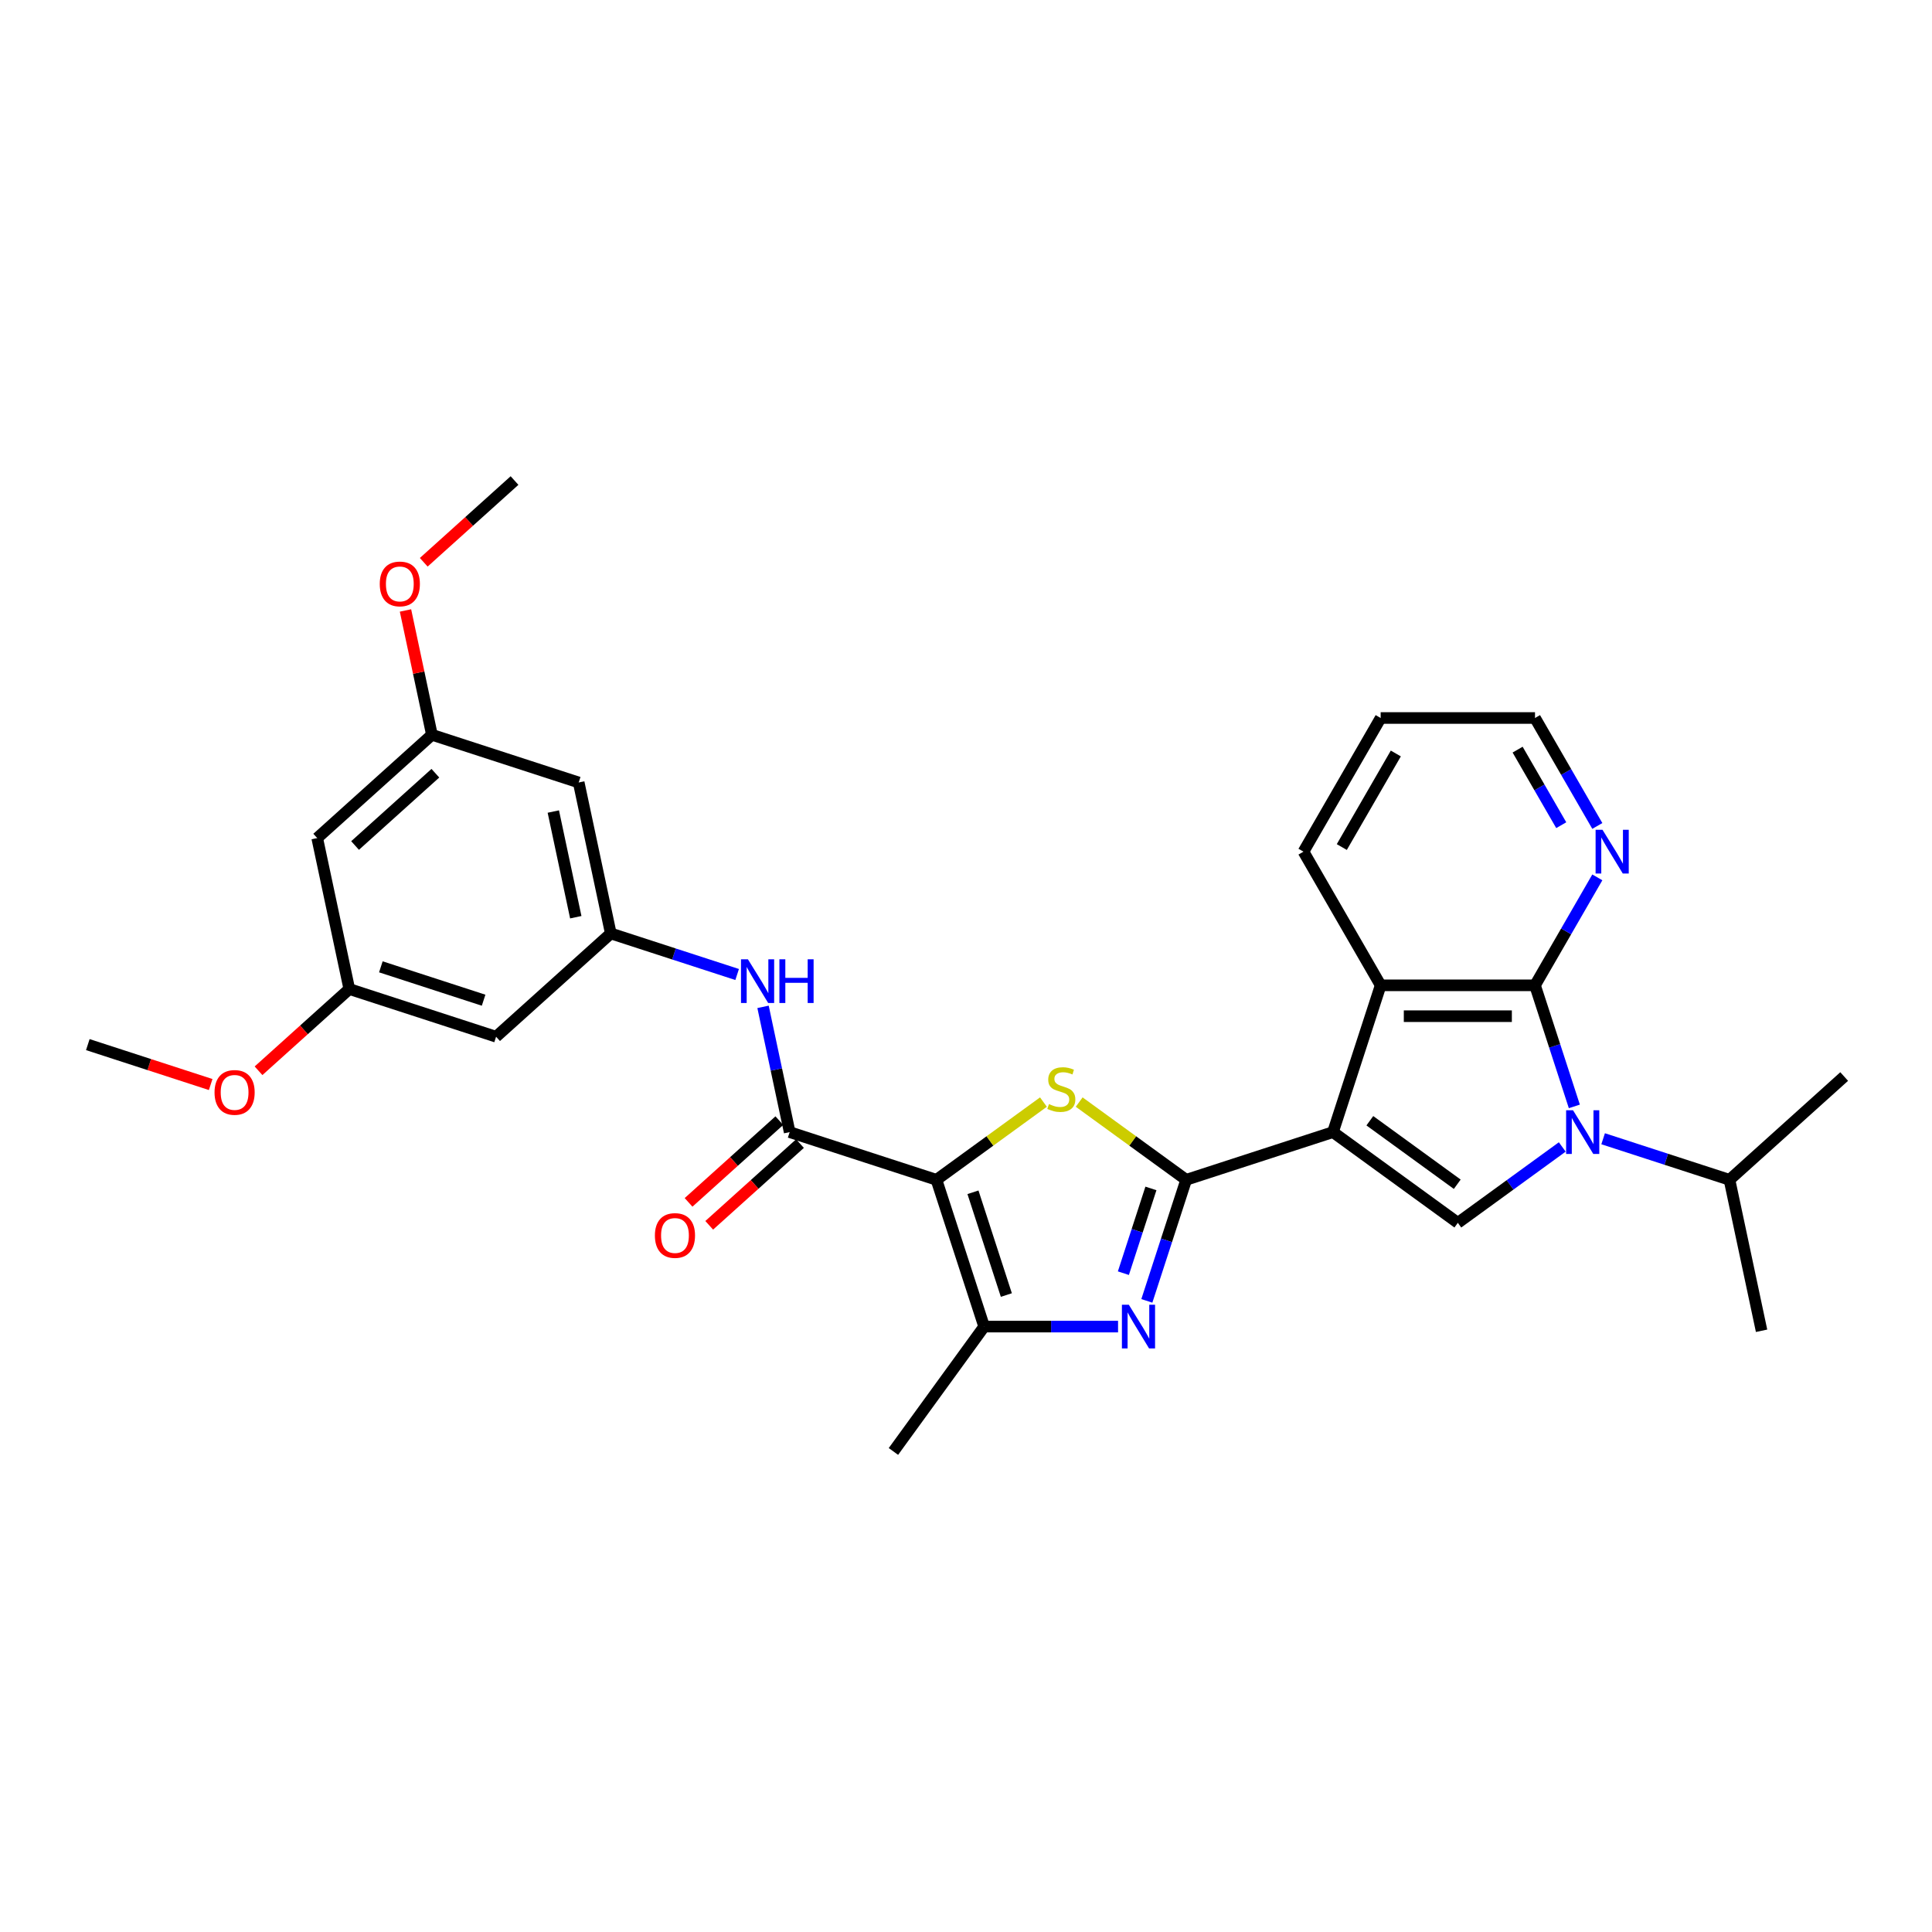<?xml version='1.0' encoding='iso-8859-1'?>
<svg version='1.1' baseProfile='full'
              xmlns='http://www.w3.org/2000/svg'
                      xmlns:rdkit='http://www.rdkit.org/xml'
                      xmlns:xlink='http://www.w3.org/1999/xlink'
                  xml:space='preserve'
width='1000px' height='1000px' viewBox='0 0 1000 1000'>
<!-- END OF HEADER -->
<rect style='opacity:1.0;fill:#FFFFFF;stroke:none' width='1000' height='1000' x='0' y='0'> </rect>
<path class='bond-0' d='M 689.942,585.979 L 613.965,610.665' style='fill:none;fill-rule:evenodd;stroke:#000000;stroke-width:6px;stroke-linecap:butt;stroke-linejoin:miter;stroke-opacity:1' />
<path class='bond-6' d='M 689.942,585.979 L 754.572,632.935' style='fill:none;fill-rule:evenodd;stroke:#000000;stroke-width:6px;stroke-linecap:butt;stroke-linejoin:miter;stroke-opacity:1' />
<path class='bond-6' d='M 709.028,580.096 L 754.268,612.966' style='fill:none;fill-rule:evenodd;stroke:#000000;stroke-width:6px;stroke-linecap:butt;stroke-linejoin:miter;stroke-opacity:1' />
<path class='bond-8' d='M 689.942,585.979 L 714.628,510.002' style='fill:none;fill-rule:evenodd;stroke:#000000;stroke-width:6px;stroke-linecap:butt;stroke-linejoin:miter;stroke-opacity:1' />
<path class='bond-3' d='M 613.965,610.665 L 586.276,590.548' style='fill:none;fill-rule:evenodd;stroke:#000000;stroke-width:6px;stroke-linecap:butt;stroke-linejoin:miter;stroke-opacity:1' />
<path class='bond-3' d='M 586.276,590.548 L 558.586,570.43' style='fill:none;fill-rule:evenodd;stroke:#CCCC00;stroke-width:6px;stroke-linecap:butt;stroke-linejoin:miter;stroke-opacity:1' />
<path class='bond-4' d='M 613.965,610.665 L 603.784,641.999' style='fill:none;fill-rule:evenodd;stroke:#000000;stroke-width:6px;stroke-linecap:butt;stroke-linejoin:miter;stroke-opacity:1' />
<path class='bond-4' d='M 603.784,641.999 L 593.603,673.333' style='fill:none;fill-rule:evenodd;stroke:#0000FF;stroke-width:6px;stroke-linecap:butt;stroke-linejoin:miter;stroke-opacity:1' />
<path class='bond-4' d='M 595.716,615.128 L 588.589,637.062' style='fill:none;fill-rule:evenodd;stroke:#000000;stroke-width:6px;stroke-linecap:butt;stroke-linejoin:miter;stroke-opacity:1' />
<path class='bond-4' d='M 588.589,637.062 L 581.462,658.995' style='fill:none;fill-rule:evenodd;stroke:#0000FF;stroke-width:6px;stroke-linecap:butt;stroke-linejoin:miter;stroke-opacity:1' />
<path class='bond-1' d='M 484.706,610.665 L 512.395,590.548' style='fill:none;fill-rule:evenodd;stroke:#000000;stroke-width:6px;stroke-linecap:butt;stroke-linejoin:miter;stroke-opacity:1' />
<path class='bond-1' d='M 512.395,590.548 L 540.085,570.43' style='fill:none;fill-rule:evenodd;stroke:#CCCC00;stroke-width:6px;stroke-linecap:butt;stroke-linejoin:miter;stroke-opacity:1' />
<path class='bond-9' d='M 484.706,610.665 L 408.729,585.979' style='fill:none;fill-rule:evenodd;stroke:#000000;stroke-width:6px;stroke-linecap:butt;stroke-linejoin:miter;stroke-opacity:1' />
<path class='bond-31' d='M 484.706,610.665 L 509.392,686.642' style='fill:none;fill-rule:evenodd;stroke:#000000;stroke-width:6px;stroke-linecap:butt;stroke-linejoin:miter;stroke-opacity:1' />
<path class='bond-31' d='M 503.604,617.124 L 520.885,670.308' style='fill:none;fill-rule:evenodd;stroke:#000000;stroke-width:6px;stroke-linecap:butt;stroke-linejoin:miter;stroke-opacity:1' />
<path class='bond-2' d='M 808.624,593.663 L 781.598,613.299' style='fill:none;fill-rule:evenodd;stroke:#0000FF;stroke-width:6px;stroke-linecap:butt;stroke-linejoin:miter;stroke-opacity:1' />
<path class='bond-2' d='M 781.598,613.299 L 754.572,632.935' style='fill:none;fill-rule:evenodd;stroke:#000000;stroke-width:6px;stroke-linecap:butt;stroke-linejoin:miter;stroke-opacity:1' />
<path class='bond-16' d='M 829.778,589.415 L 862.478,600.04' style='fill:none;fill-rule:evenodd;stroke:#0000FF;stroke-width:6px;stroke-linecap:butt;stroke-linejoin:miter;stroke-opacity:1' />
<path class='bond-16' d='M 862.478,600.04 L 895.178,610.665' style='fill:none;fill-rule:evenodd;stroke:#000000;stroke-width:6px;stroke-linecap:butt;stroke-linejoin:miter;stroke-opacity:1' />
<path class='bond-30' d='M 814.877,572.67 L 804.696,541.336' style='fill:none;fill-rule:evenodd;stroke:#0000FF;stroke-width:6px;stroke-linecap:butt;stroke-linejoin:miter;stroke-opacity:1' />
<path class='bond-30' d='M 804.696,541.336 L 794.515,510.002' style='fill:none;fill-rule:evenodd;stroke:#000000;stroke-width:6px;stroke-linecap:butt;stroke-linejoin:miter;stroke-opacity:1' />
<path class='bond-7' d='M 578.702,686.642 L 544.047,686.642' style='fill:none;fill-rule:evenodd;stroke:#0000FF;stroke-width:6px;stroke-linecap:butt;stroke-linejoin:miter;stroke-opacity:1' />
<path class='bond-7' d='M 544.047,686.642 L 509.392,686.642' style='fill:none;fill-rule:evenodd;stroke:#000000;stroke-width:6px;stroke-linecap:butt;stroke-linejoin:miter;stroke-opacity:1' />
<path class='bond-5' d='M 794.515,510.002 L 714.628,510.002' style='fill:none;fill-rule:evenodd;stroke:#000000;stroke-width:6px;stroke-linecap:butt;stroke-linejoin:miter;stroke-opacity:1' />
<path class='bond-5' d='M 782.532,525.979 L 726.611,525.979' style='fill:none;fill-rule:evenodd;stroke:#000000;stroke-width:6px;stroke-linecap:butt;stroke-linejoin:miter;stroke-opacity:1' />
<path class='bond-12' d='M 794.515,510.002 L 810.645,482.065' style='fill:none;fill-rule:evenodd;stroke:#000000;stroke-width:6px;stroke-linecap:butt;stroke-linejoin:miter;stroke-opacity:1' />
<path class='bond-12' d='M 810.645,482.065 L 826.774,454.127' style='fill:none;fill-rule:evenodd;stroke:#0000FF;stroke-width:6px;stroke-linecap:butt;stroke-linejoin:miter;stroke-opacity:1' />
<path class='bond-20' d='M 509.392,686.642 L 462.436,751.272' style='fill:none;fill-rule:evenodd;stroke:#000000;stroke-width:6px;stroke-linecap:butt;stroke-linejoin:miter;stroke-opacity:1' />
<path class='bond-21' d='M 714.628,510.002 L 674.685,440.818' style='fill:none;fill-rule:evenodd;stroke:#000000;stroke-width:6px;stroke-linecap:butt;stroke-linejoin:miter;stroke-opacity:1' />
<path class='bond-10' d='M 408.729,585.979 L 401.839,553.563' style='fill:none;fill-rule:evenodd;stroke:#000000;stroke-width:6px;stroke-linecap:butt;stroke-linejoin:miter;stroke-opacity:1' />
<path class='bond-10' d='M 401.839,553.563 L 394.949,521.147' style='fill:none;fill-rule:evenodd;stroke:#0000FF;stroke-width:6px;stroke-linecap:butt;stroke-linejoin:miter;stroke-opacity:1' />
<path class='bond-13' d='M 403.384,580.042 L 379.891,601.195' style='fill:none;fill-rule:evenodd;stroke:#000000;stroke-width:6px;stroke-linecap:butt;stroke-linejoin:miter;stroke-opacity:1' />
<path class='bond-13' d='M 379.891,601.195 L 356.399,622.347' style='fill:none;fill-rule:evenodd;stroke:#FF0000;stroke-width:6px;stroke-linecap:butt;stroke-linejoin:miter;stroke-opacity:1' />
<path class='bond-13' d='M 414.074,591.915 L 390.582,613.068' style='fill:none;fill-rule:evenodd;stroke:#000000;stroke-width:6px;stroke-linecap:butt;stroke-linejoin:miter;stroke-opacity:1' />
<path class='bond-13' d='M 390.582,613.068 L 367.09,634.221' style='fill:none;fill-rule:evenodd;stroke:#FF0000;stroke-width:6px;stroke-linecap:butt;stroke-linejoin:miter;stroke-opacity:1' />
<path class='bond-11' d='M 381.543,504.401 L 348.843,493.776' style='fill:none;fill-rule:evenodd;stroke:#0000FF;stroke-width:6px;stroke-linecap:butt;stroke-linejoin:miter;stroke-opacity:1' />
<path class='bond-11' d='M 348.843,493.776 L 316.143,483.151' style='fill:none;fill-rule:evenodd;stroke:#000000;stroke-width:6px;stroke-linecap:butt;stroke-linejoin:miter;stroke-opacity:1' />
<path class='bond-14' d='M 316.143,483.151 L 299.533,405.01' style='fill:none;fill-rule:evenodd;stroke:#000000;stroke-width:6px;stroke-linecap:butt;stroke-linejoin:miter;stroke-opacity:1' />
<path class='bond-14' d='M 298.023,474.752 L 286.397,420.053' style='fill:none;fill-rule:evenodd;stroke:#000000;stroke-width:6px;stroke-linecap:butt;stroke-linejoin:miter;stroke-opacity:1' />
<path class='bond-15' d='M 316.143,483.151 L 256.775,536.606' style='fill:none;fill-rule:evenodd;stroke:#000000;stroke-width:6px;stroke-linecap:butt;stroke-linejoin:miter;stroke-opacity:1' />
<path class='bond-32' d='M 826.774,427.509 L 810.645,399.572' style='fill:none;fill-rule:evenodd;stroke:#0000FF;stroke-width:6px;stroke-linecap:butt;stroke-linejoin:miter;stroke-opacity:1' />
<path class='bond-32' d='M 810.645,399.572 L 794.515,371.634' style='fill:none;fill-rule:evenodd;stroke:#000000;stroke-width:6px;stroke-linecap:butt;stroke-linejoin:miter;stroke-opacity:1' />
<path class='bond-32' d='M 808.099,427.116 L 796.808,407.56' style='fill:none;fill-rule:evenodd;stroke:#0000FF;stroke-width:6px;stroke-linecap:butt;stroke-linejoin:miter;stroke-opacity:1' />
<path class='bond-32' d='M 796.808,407.56 L 785.517,388.004' style='fill:none;fill-rule:evenodd;stroke:#000000;stroke-width:6px;stroke-linecap:butt;stroke-linejoin:miter;stroke-opacity:1' />
<path class='bond-17' d='M 299.533,405.01 L 223.557,380.324' style='fill:none;fill-rule:evenodd;stroke:#000000;stroke-width:6px;stroke-linecap:butt;stroke-linejoin:miter;stroke-opacity:1' />
<path class='bond-18' d='M 256.775,536.606 L 180.799,511.92' style='fill:none;fill-rule:evenodd;stroke:#000000;stroke-width:6px;stroke-linecap:butt;stroke-linejoin:miter;stroke-opacity:1' />
<path class='bond-18' d='M 250.316,517.708 L 197.132,500.427' style='fill:none;fill-rule:evenodd;stroke:#000000;stroke-width:6px;stroke-linecap:butt;stroke-linejoin:miter;stroke-opacity:1' />
<path class='bond-25' d='M 895.178,610.665 L 911.787,688.806' style='fill:none;fill-rule:evenodd;stroke:#000000;stroke-width:6px;stroke-linecap:butt;stroke-linejoin:miter;stroke-opacity:1' />
<path class='bond-26' d='M 895.178,610.665 L 954.545,557.21' style='fill:none;fill-rule:evenodd;stroke:#000000;stroke-width:6px;stroke-linecap:butt;stroke-linejoin:miter;stroke-opacity:1' />
<path class='bond-22' d='M 223.557,380.324 L 216.717,348.148' style='fill:none;fill-rule:evenodd;stroke:#000000;stroke-width:6px;stroke-linecap:butt;stroke-linejoin:miter;stroke-opacity:1' />
<path class='bond-22' d='M 216.717,348.148 L 209.878,315.972' style='fill:none;fill-rule:evenodd;stroke:#FF0000;stroke-width:6px;stroke-linecap:butt;stroke-linejoin:miter;stroke-opacity:1' />
<path class='bond-33' d='M 223.557,380.324 L 164.189,433.779' style='fill:none;fill-rule:evenodd;stroke:#000000;stroke-width:6px;stroke-linecap:butt;stroke-linejoin:miter;stroke-opacity:1' />
<path class='bond-33' d='M 225.343,400.216 L 183.785,437.634' style='fill:none;fill-rule:evenodd;stroke:#000000;stroke-width:6px;stroke-linecap:butt;stroke-linejoin:miter;stroke-opacity:1' />
<path class='bond-19' d='M 180.799,511.92 L 164.189,433.779' style='fill:none;fill-rule:evenodd;stroke:#000000;stroke-width:6px;stroke-linecap:butt;stroke-linejoin:miter;stroke-opacity:1' />
<path class='bond-23' d='M 180.799,511.92 L 157.306,533.072' style='fill:none;fill-rule:evenodd;stroke:#000000;stroke-width:6px;stroke-linecap:butt;stroke-linejoin:miter;stroke-opacity:1' />
<path class='bond-23' d='M 157.306,533.072 L 133.814,554.225' style='fill:none;fill-rule:evenodd;stroke:#FF0000;stroke-width:6px;stroke-linecap:butt;stroke-linejoin:miter;stroke-opacity:1' />
<path class='bond-29' d='M 674.685,440.818 L 714.628,371.634' style='fill:none;fill-rule:evenodd;stroke:#000000;stroke-width:6px;stroke-linecap:butt;stroke-linejoin:miter;stroke-opacity:1' />
<path class='bond-29' d='M 694.513,438.429 L 722.474,390' style='fill:none;fill-rule:evenodd;stroke:#000000;stroke-width:6px;stroke-linecap:butt;stroke-linejoin:miter;stroke-opacity:1' />
<path class='bond-28' d='M 219.33,291.034 L 242.822,269.881' style='fill:none;fill-rule:evenodd;stroke:#FF0000;stroke-width:6px;stroke-linecap:butt;stroke-linejoin:miter;stroke-opacity:1' />
<path class='bond-28' d='M 242.822,269.881 L 266.315,248.728' style='fill:none;fill-rule:evenodd;stroke:#000000;stroke-width:6px;stroke-linecap:butt;stroke-linejoin:miter;stroke-opacity:1' />
<path class='bond-27' d='M 109.049,561.351 L 77.252,551.02' style='fill:none;fill-rule:evenodd;stroke:#FF0000;stroke-width:6px;stroke-linecap:butt;stroke-linejoin:miter;stroke-opacity:1' />
<path class='bond-27' d='M 77.252,551.02 L 45.455,540.688' style='fill:none;fill-rule:evenodd;stroke:#000000;stroke-width:6px;stroke-linecap:butt;stroke-linejoin:miter;stroke-opacity:1' />
<path class='bond-24' d='M 794.515,371.634 L 714.628,371.634' style='fill:none;fill-rule:evenodd;stroke:#000000;stroke-width:6px;stroke-linecap:butt;stroke-linejoin:miter;stroke-opacity:1' />
<path  class='atom-3' d='M 814.2 574.667
L 821.614 586.65
Q 822.349 587.832, 823.531 589.973
Q 824.713 592.114, 824.777 592.242
L 824.777 574.667
L 827.781 574.667
L 827.781 597.291
L 824.682 597.291
L 816.725 584.189
Q 815.798 582.655, 814.808 580.898
Q 813.849 579.14, 813.561 578.597
L 813.561 597.291
L 810.621 597.291
L 810.621 574.667
L 814.2 574.667
' fill='#0000FF'/>
<path  class='atom-4' d='M 542.945 571.474
Q 543.2 571.57, 544.255 572.017
Q 545.309 572.464, 546.46 572.752
Q 547.642 573.008, 548.792 573.008
Q 550.933 573.008, 552.179 571.985
Q 553.426 570.931, 553.426 569.109
Q 553.426 567.863, 552.787 567.096
Q 552.179 566.329, 551.221 565.914
Q 550.262 565.498, 548.664 565.019
Q 546.651 564.412, 545.437 563.837
Q 544.255 563.261, 543.392 562.047
Q 542.561 560.833, 542.561 558.788
Q 542.561 555.944, 544.478 554.186
Q 546.428 552.429, 550.262 552.429
Q 552.882 552.429, 555.854 553.675
L 555.119 556.136
Q 552.403 555.017, 550.358 555.017
Q 548.153 555.017, 546.939 555.944
Q 545.725 556.839, 545.757 558.404
Q 545.757 559.619, 546.364 560.354
Q 547.003 561.089, 547.897 561.504
Q 548.824 561.919, 550.358 562.399
Q 552.403 563.038, 553.617 563.677
Q 554.832 564.316, 555.694 565.626
Q 556.589 566.904, 556.589 569.109
Q 556.589 572.241, 554.48 573.934
Q 552.403 575.596, 548.92 575.596
Q 546.907 575.596, 545.373 575.149
Q 543.871 574.733, 542.082 573.998
L 542.945 571.474
' fill='#CCCC00'/>
<path  class='atom-5' d='M 584.278 675.33
L 591.691 687.313
Q 592.426 688.495, 593.609 690.636
Q 594.791 692.777, 594.855 692.905
L 594.855 675.33
L 597.859 675.33
L 597.859 697.954
L 594.759 697.954
L 586.802 684.852
Q 585.876 683.319, 584.885 681.561
Q 583.926 679.804, 583.639 679.26
L 583.639 697.954
L 580.699 697.954
L 580.699 675.33
L 584.278 675.33
' fill='#0000FF'/>
<path  class='atom-11' d='M 387.119 496.526
L 394.532 508.509
Q 395.267 509.691, 396.449 511.832
Q 397.632 513.973, 397.696 514.101
L 397.696 496.526
L 400.699 496.526
L 400.699 519.15
L 397.6 519.15
L 389.643 506.048
Q 388.716 504.514, 387.726 502.757
Q 386.767 500.999, 386.48 500.456
L 386.48 519.15
L 383.54 519.15
L 383.54 496.526
L 387.119 496.526
' fill='#0000FF'/>
<path  class='atom-11' d='M 403.416 496.526
L 406.483 496.526
L 406.483 506.144
L 418.051 506.144
L 418.051 496.526
L 421.118 496.526
L 421.118 519.15
L 418.051 519.15
L 418.051 508.701
L 406.483 508.701
L 406.483 519.15
L 403.416 519.15
L 403.416 496.526
' fill='#0000FF'/>
<path  class='atom-13' d='M 829.457 429.506
L 836.871 441.489
Q 837.606 442.671, 838.788 444.812
Q 839.97 446.953, 840.034 447.081
L 840.034 429.506
L 843.038 429.506
L 843.038 452.13
L 839.939 452.13
L 831.982 439.029
Q 831.055 437.495, 830.065 435.737
Q 829.106 433.98, 828.818 433.437
L 828.818 452.13
L 825.878 452.13
L 825.878 429.506
L 829.457 429.506
' fill='#0000FF'/>
<path  class='atom-14' d='M 338.976 639.497
Q 338.976 634.065, 341.661 631.029
Q 344.345 627.994, 349.362 627.994
Q 354.378 627.994, 357.063 631.029
Q 359.747 634.065, 359.747 639.497
Q 359.747 644.993, 357.031 648.125
Q 354.315 651.225, 349.362 651.225
Q 344.377 651.225, 341.661 648.125
Q 338.976 645.025, 338.976 639.497
M 349.362 648.668
Q 352.813 648.668, 354.666 646.368
Q 356.551 644.035, 356.551 639.497
Q 356.551 635.056, 354.666 632.819
Q 352.813 630.55, 349.362 630.55
Q 345.91 630.55, 344.025 632.787
Q 342.172 635.024, 342.172 639.497
Q 342.172 644.067, 344.025 646.368
Q 345.91 648.668, 349.362 648.668
' fill='#FF0000'/>
<path  class='atom-23' d='M 196.562 302.247
Q 196.562 296.815, 199.246 293.779
Q 201.93 290.743, 206.947 290.743
Q 211.964 290.743, 214.648 293.779
Q 217.333 296.815, 217.333 302.247
Q 217.333 307.743, 214.616 310.875
Q 211.9 313.974, 206.947 313.974
Q 201.962 313.974, 199.246 310.875
Q 196.562 307.775, 196.562 302.247
M 206.947 311.418
Q 210.398 311.418, 212.252 309.117
Q 214.137 306.785, 214.137 302.247
Q 214.137 297.805, 212.252 295.568
Q 210.398 293.3, 206.947 293.3
Q 203.496 293.3, 201.611 295.537
Q 199.758 297.773, 199.758 302.247
Q 199.758 306.817, 201.611 309.117
Q 203.496 311.418, 206.947 311.418
' fill='#FF0000'/>
<path  class='atom-24' d='M 111.046 565.438
Q 111.046 560.006, 113.73 556.97
Q 116.414 553.935, 121.431 553.935
Q 126.448 553.935, 129.132 556.97
Q 131.817 560.006, 131.817 565.438
Q 131.817 570.934, 129.1 574.066
Q 126.384 577.166, 121.431 577.166
Q 116.446 577.166, 113.73 574.066
Q 111.046 570.966, 111.046 565.438
M 121.431 574.609
Q 124.882 574.609, 126.736 572.308
Q 128.621 569.976, 128.621 565.438
Q 128.621 560.997, 126.736 558.76
Q 124.882 556.491, 121.431 556.491
Q 117.98 556.491, 116.095 558.728
Q 114.242 560.965, 114.242 565.438
Q 114.242 570.008, 116.095 572.308
Q 117.98 574.609, 121.431 574.609
' fill='#FF0000'/>
</svg>
